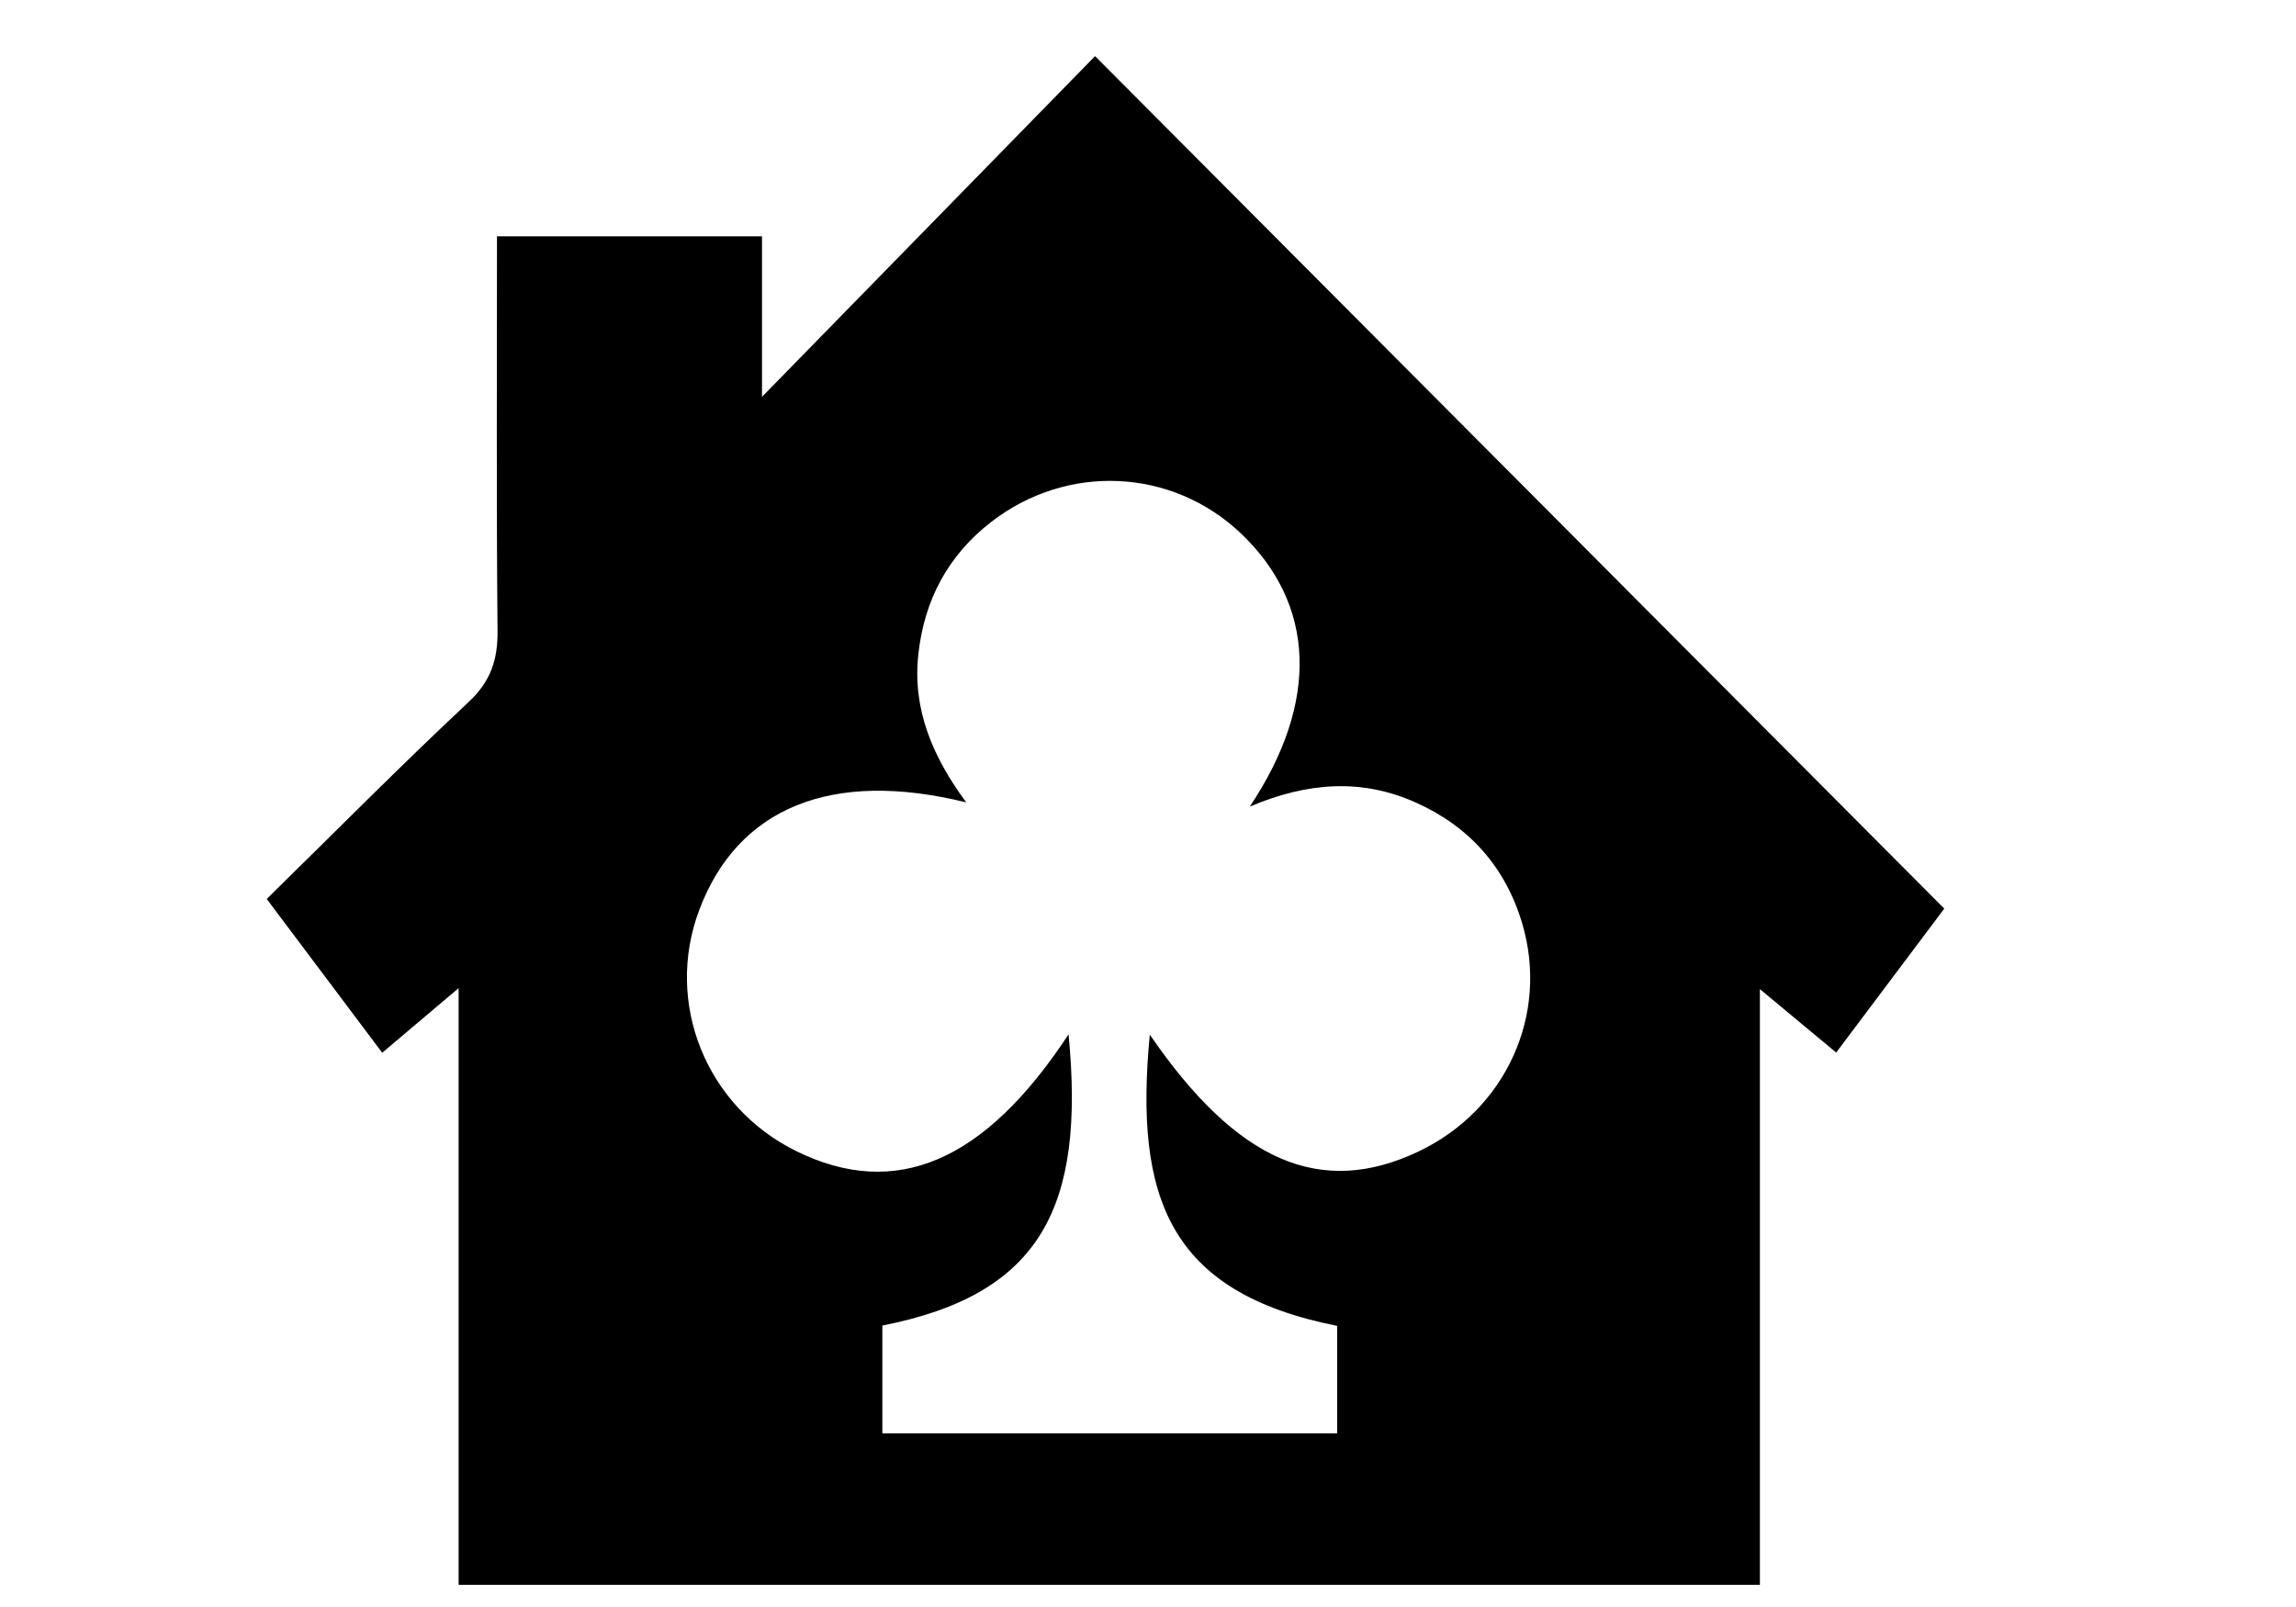 <?xml version="1.0" encoding="utf-8"?>
<!-- Generator: Adobe Illustrator 16.0.0, SVG Export Plug-In . SVG Version: 6.00 Build 0)  -->
<!DOCTYPE svg PUBLIC "-//W3C//DTD SVG 1.1//EN" "http://www.w3.org/Graphics/SVG/1.1/DTD/svg11.dtd">
<svg version="1.1" id="Uploaded_to_svgrepo.com" xmlns="http://www.w3.org/2000/svg" xmlns:xlink="http://www.w3.org/1999/xlink"
	 x="0px" y="0px" width="70px" height="49px" viewBox="58.333 53 70 49" enable-background="new 58.333 53 70 49"
	 xml:space="preserve">
<g>
	<path fill-rule="evenodd" clip-rule="evenodd" d="M72.315,101.324c0-6.021,0-11.959,0-18.194c-0.893,0.754-1.569,1.328-2.329,1.97
		c-1.154-1.538-2.286-3.044-3.521-4.689c2.071-2.032,4.076-4.058,6.155-6.005c0.677-0.634,0.891-1.287,0.882-2.176
		c-0.037-3.973-0.017-7.943-0.017-12.025c2.704,0,5.325,0,8.08,0c0,1.579,0,3.169,0,4.895c3.484-3.565,6.839-6.996,10.154-10.388
		c8.835,8.87,17.321,17.39,25.891,25.993c-1.009,1.344-2.143,2.854-3.296,4.389c-0.755-0.628-1.438-1.196-2.326-1.934
		c0,6.199,0,12.137,0,18.165C98.753,101.324,85.648,101.324,72.315,101.324z M93.388,84.547c2.656,3.876,5.211,4.984,8.2,3.56
		c2.65-1.262,3.982-4.165,3.153-6.952c-0.512-1.724-1.619-2.964-3.263-3.693c-1.604-0.712-3.241-0.631-5.041,0.132
		c2.146-3.218,1.985-6.188-0.277-8.335c-2.101-1.99-5.299-2.14-7.621-0.334c-1.305,1.017-2.028,2.377-2.207,4.02
		c-0.186,1.678,0.431,3.126,1.459,4.521c-4.112-1.014-6.965,0.164-8.138,3.277c-1.069,2.833,0.204,6,2.953,7.355
		c3.035,1.496,5.751,0.332,8.305-3.559c0.511,5.278-0.847,7.93-5.677,8.879c0,1.096,0,2.191,0,3.286c4.666,0,9.236,0,13.866,0
		c0-1.16,0-2.224,0-3.276C93.97,92.41,92.913,89.518,93.388,84.547z"/>
</g>
</svg>
